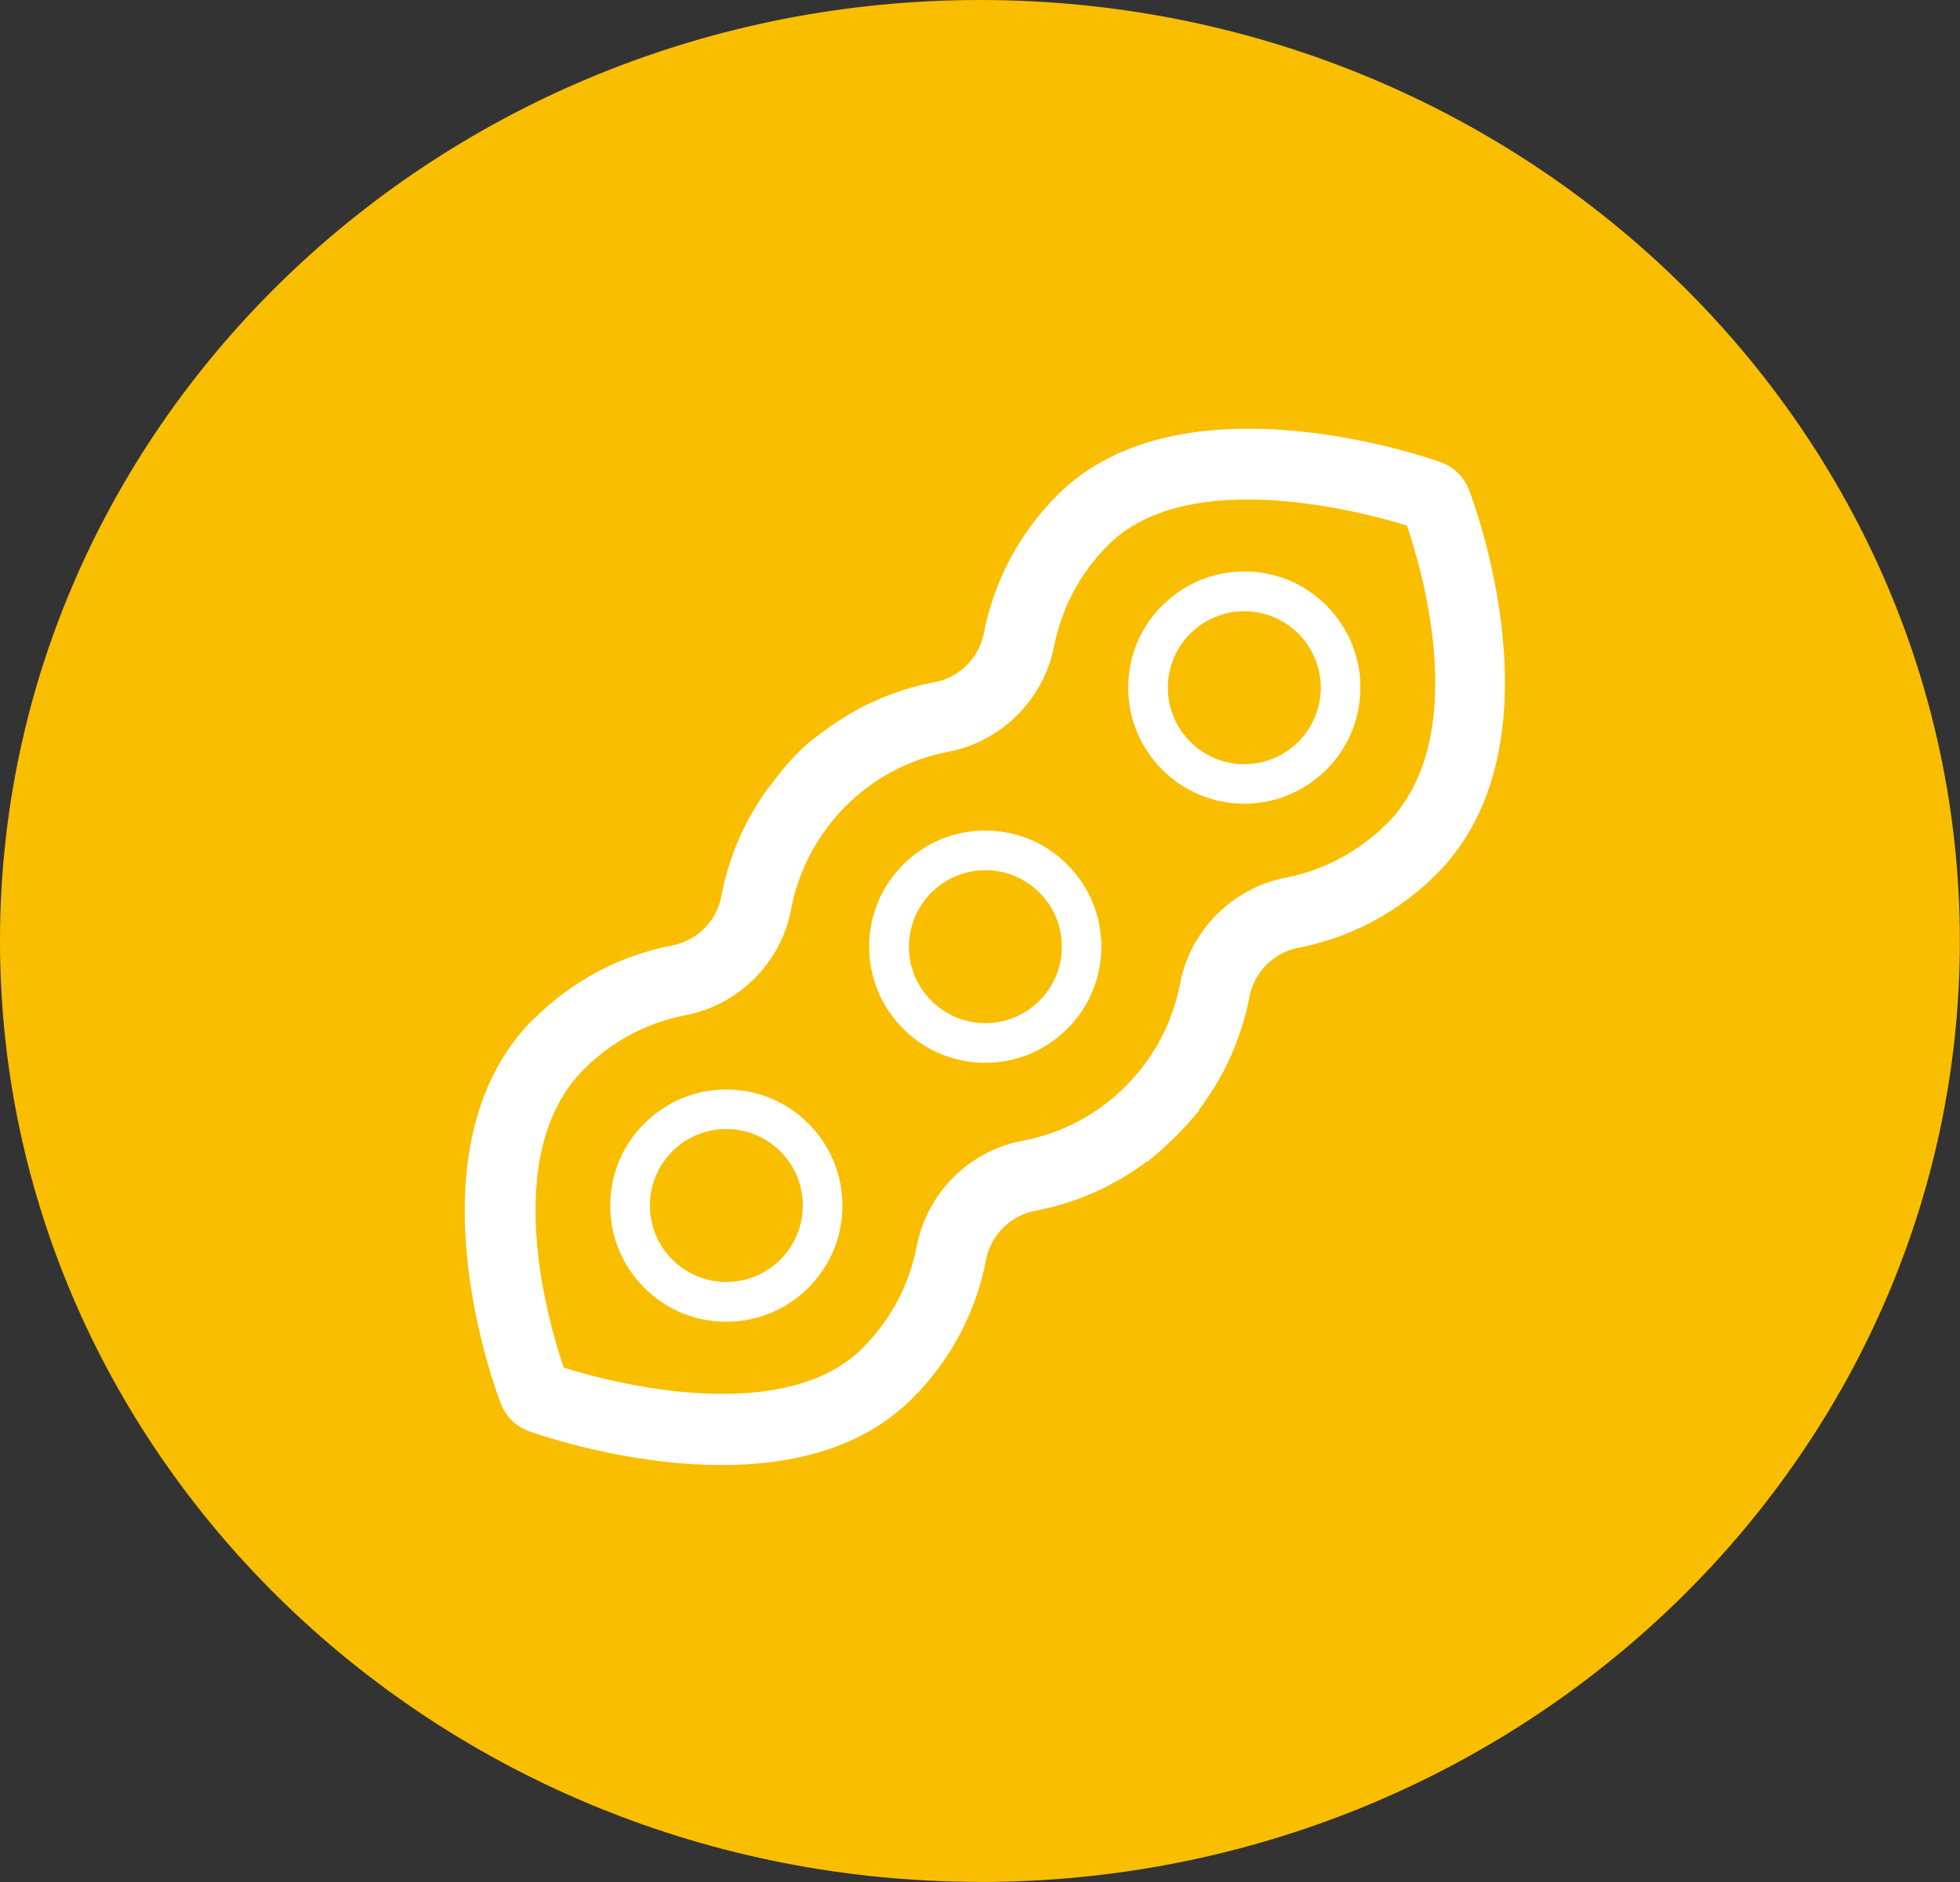 <?xml version="1.0" encoding="UTF-8"?>
<svg id="Layer_1" data-name="Layer 1" xmlns="http://www.w3.org/2000/svg" viewBox="0 0 139.97 134.37">
  <rect x="0" y="0" width="139.97" height="134.37" fill="#333333" stroke="none"/>
  <defs>
	<style>
	  .cls-1 {
		fill: #f9be00;
	  }

	  .cls-2 {
		fill: #fff;
	  }
	</style>
  </defs>
  <circle class="cls-1" cx="69.77" cy="65.89" r="62.49"/>
  <path class="cls-1" d="m69.98,9.28c-33.47,0-60.7,25.97-60.7,57.9s27.23,57.9,60.7,57.9,60.7-25.98,60.7-57.9S103.45,9.28,69.98,9.28m0,125.08C31.39,134.37,0,104.23,0,67.18S31.39,0,69.98,0s69.98,30.14,69.98,67.18-31.39,67.19-69.98,67.19"/>
  <g>
	<g>
	  <path class="cls-2" d="m88.86,40.8c2.21,0,4.3.86,5.86,2.43,1.57,1.57,2.43,3.65,2.43,5.86s-.86,4.3-2.43,5.86t0,0c-1.57,1.57-3.65,2.43-5.86,2.43s-4.3-.86-5.86-2.43c-1.57-1.57-2.43-3.65-2.43-5.86s.86-4.3,2.43-5.86,3.65-2.43,5.86-2.43Zm-3.86,12.16c1.03,1.03,2.4,1.6,3.86,1.6s2.83-.57,3.86-1.6c1.03-1.03,1.6-2.41,1.6-3.86s-.57-2.83-1.6-3.86c-1.03-1.03-2.41-1.6-3.86-1.6s-2.83.57-3.86,1.6c-1.03,1.03-1.6,2.4-1.6,3.86s.57,2.83,1.6,3.86Z"/>
	  <path class="cls-2" d="m64.5,73.45c-1.57-1.57-2.43-3.65-2.43-5.86s.86-4.3,2.43-5.86c1.57-1.57,3.65-2.43,5.86-2.43s4.3.86,5.86,2.43c1.57,1.57,2.43,3.65,2.43,5.86s-.86,4.3-2.43,5.86c-1.57,1.57-3.65,2.43-5.86,2.43s-4.3-.86-5.86-2.43Zm11.33-5.86c0-1.46-.57-2.83-1.6-3.86s-2.41-1.6-3.86-1.6-2.83.57-3.86,1.6c-1.03,1.03-1.6,2.41-1.6,3.86s.57,2.83,1.6,3.86c1.03,1.03,2.41,1.6,3.86,1.6s2.83-.57,3.86-1.6c1.03-1.03,1.6-2.4,1.6-3.86Z"/>
	  <path class="cls-2" d="m51.87,94.37c-2.21,0-4.3-.86-5.86-2.43-1.57-1.57-2.43-3.65-2.43-5.86s.86-4.3,2.43-5.86c1.57-1.57,3.65-2.43,5.86-2.43s4.3.86,5.86,2.43c1.57,1.57,2.43,3.65,2.43,5.86s-.86,4.3-2.43,5.86c-1.57,1.57-3.65,2.43-5.86,2.43Zm3.86-12.16c-1.03-1.03-2.41-1.6-3.86-1.6s-2.83.57-3.86,1.6c-1.03,1.03-1.6,2.41-1.6,3.86s.57,2.83,1.6,3.86c1.03,1.03,2.41,1.6,3.86,1.6s2.83-.57,3.86-1.6c1.03-1.03,1.6-2.4,1.6-3.86s-.57-2.83-1.6-3.86Z"/>
	</g>
	<path class="cls-2" d="m38.12,72.76c2.71-2.72,6.14-4.54,9.9-5.26h0c1.76-.34,3.16-1.74,3.49-3.49.52-2.79,1.63-5.37,3.3-7.68l.36-.46h0c.92-1.23,1.83-2.22,2.68-2.93l.82-.62h0s.13-.09.13-.09c2.37-1.79,5.05-2.98,7.97-3.53,1.75-.33,3.15-1.73,3.49-3.49.73-3.74,2.54-7.15,5.25-9.86,8.86-8.87,26.62-2.63,27.37-2.35.93.33,1.67,1.05,2.02,1.96.29.74,6.92,18.22-2.32,27.46-2.7,2.7-6.11,4.52-9.86,5.25-1.76.34-3.16,1.75-3.49,3.49-.56,2.95-1.81,5.73-3.63,8.1l.04.04-.69.79c-.58.66-1.29,1.37-2.11,2.1l-.9.77-.03-.04c-2.36,1.78-5.1,2.99-8,3.53-1.75.33-3.15,1.73-3.49,3.49-.72,3.76-2.54,7.18-5.26,9.9-3.16,3.16-7.74,4.76-13.62,4.76-6.82,0-13.06-2.16-13.75-2.41-.93-.33-1.67-1.05-2.02-1.97-.29-.74-6.94-18.2,2.32-27.46Zm2.15,24.89c1.72.54,6.44,1.87,11.3,1.87,4.49,0,7.86-1.1,10.04-3.28,2-2,3.33-4.51,3.86-7.27.73-3.79,3.76-6.82,7.54-7.52,2.8-.52,5.35-1.87,7.38-3.9,2.02-2.02,3.36-4.56,3.89-7.35.71-3.76,3.73-6.79,7.51-7.53,2.74-.53,5.24-1.87,7.24-3.85,6.14-6.14,2.46-18.35,1.44-21.3-3.02-.93-15.59-4.35-21.34,1.4-1.99,1.99-3.32,4.5-3.86,7.24-.74,3.78-3.76,6.79-7.53,7.51-2.79.53-5.33,1.87-7.35,3.89-2.02,2.03-3.37,4.58-3.9,7.38-.7,3.78-3.73,6.81-7.52,7.54-2.76.53-5.27,1.86-7.27,3.86-6.13,6.13-2.45,18.36-1.44,21.31Z"/>
  </g>
</svg>